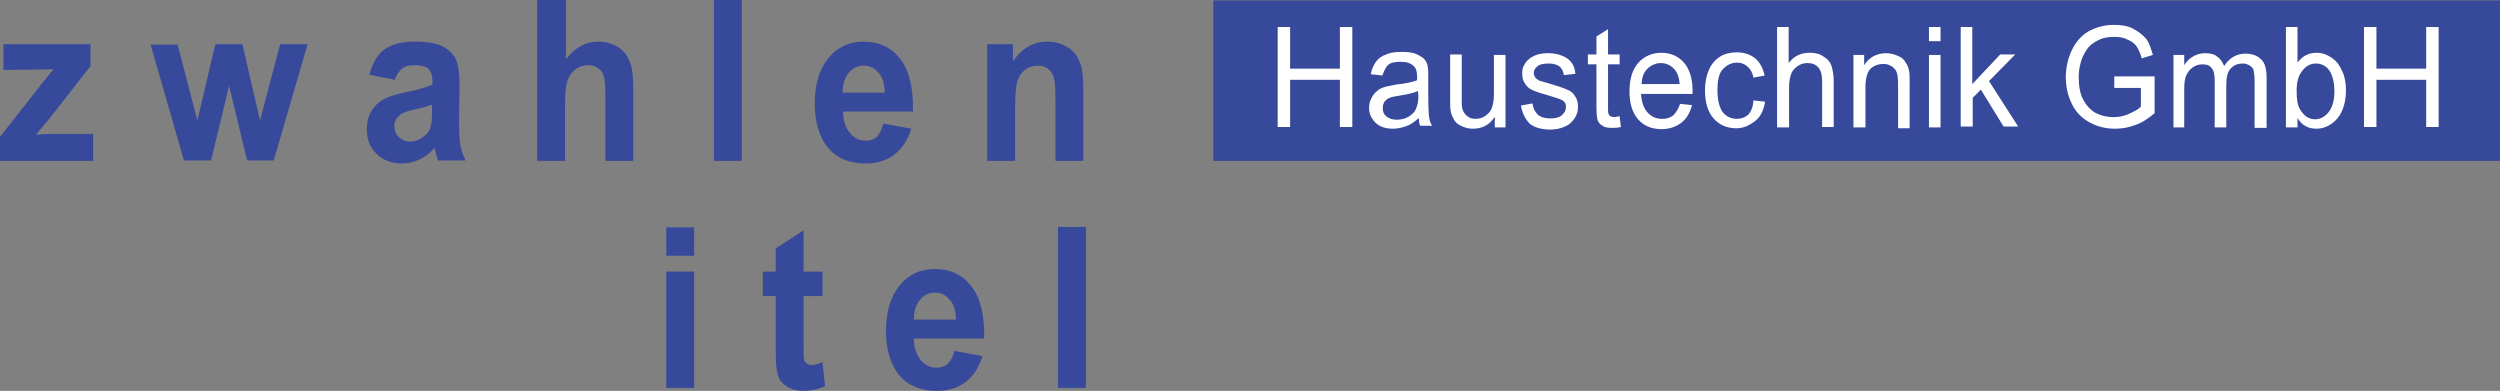 <?xml version="1.0" encoding="utf-8"?>
<!-- Generator: Adobe Illustrator 27.4.1, SVG Export Plug-In . SVG Version: 6.00 Build 0)  -->
<svg version="1.1" id="Ebene_1" xmlns="http://www.w3.org/2000/svg" xmlns:xlink="http://www.w3.org/1999/xlink" x="0px" y="0px"
	 viewBox="0 0 582.7 91.1" style="enable-background:new 0 0 582.7 91.1;" xml:space="preserve">
<rect x="0" y="0" width="582.7" height="91.1" fill="#808080" stroke="none"/>
<style type="text/css">
	.st0{fill:#36499B;}
	.st1{fill:#FFFFFF;}
</style>
<g>
	<path class="st0" d="M0,37.5v-5.6l9.2-11.7c1.5-1.9,2.6-3.3,3.3-4.1c-0.8,0.1-1.7,0.1-3,0.1l-8.7,0.1v-6h20.3v5.1l-9.4,12l-3.3,4
		c1.8-0.1,2.9-0.2,3.3-0.2h10v6.3C21.7,37.5,0,37.5,0,37.5z"/>
	<path class="st0" d="M42.9,37.5l-7.8-27.1h6.3L46,28.1l4.2-17.8h6.3l4.1,17.8l4.7-17.8h6.4l-7.9,27.1h-6.2L53.4,20l-4.2,17.4h-6.3
		V37.5z"/>
	<path class="st0" d="M92,18.6l-5.9-1.2c0.7-2.6,1.8-4.6,3.4-5.8s4-1.9,7.2-1.9c2.9,0,5.1,0.4,6.5,1.1c1.4,0.8,2.4,1.7,3,2.9
		s0.9,3.3,0.9,6.4l-0.1,8.4c0,2.4,0.1,4.1,0.3,5.3s0.6,2.3,1.2,3.6h-6.4c-0.2-0.5-0.4-1.2-0.6-2.1c-0.1-0.4-0.2-0.7-0.2-0.8
		c-1.1,1.2-2.3,2.1-3.6,2.7c-1.3,0.6-2.6,0.9-4,0.9c-2.5,0-4.5-0.8-6-2.3s-2.2-3.4-2.2-5.7c0-1.5,0.3-2.9,1-4.1s1.6-2.1,2.8-2.8
		s2.9-1.2,5.2-1.7c3-0.6,5.1-1.2,6.3-1.8v-0.6c0-1.4-0.3-2.4-0.9-3s-1.8-0.9-3.5-0.9c-1.2,0-2.1,0.3-2.7,0.8S92.4,17.4,92,18.6z
		 M100.7,24.4c-0.8,0.3-2.1,0.7-4,1.1c-1.8,0.4-3,0.8-3.5,1.3c-0.8,0.7-1.3,1.5-1.3,2.5s0.3,1.9,1,2.6s1.5,1.1,2.6,1.1
		c1.2,0,2.3-0.4,3.4-1.3c0.8-0.6,1.3-1.4,1.5-2.4c0.2-0.6,0.3-1.8,0.3-3.5V24.4z"/>
	<path class="st0" d="M131.9,0v13.8c2.1-2.7,4.6-4.1,7.5-4.1c1.5,0,2.8,0.3,4,0.9s2.1,1.4,2.7,2.4c0.6,1,1,2,1.2,3.2s0.3,3,0.3,5.4
		v15.9h-6.5V23.1c0-2.8-0.1-4.6-0.4-5.4c-0.2-0.8-0.7-1.4-1.3-1.8c-0.6-0.5-1.4-0.7-2.3-0.7c-1.1,0-2,0.3-2.9,0.9
		c-0.8,0.6-1.5,1.5-1.9,2.6c-0.4,1.2-0.6,2.9-0.6,5.2v13.6h-6.5V0H131.9z"/>
	<path class="st0" d="M166.4,37.5V0h6.5v37.5H166.4z"/>
	<path class="st0" d="M205.9,28.8l6.5,1.2c-0.8,2.6-2.1,4.6-3.9,6c-1.8,1.4-4,2.1-6.7,2.1c-4.3,0-7.4-1.5-9.5-4.6
		c-1.6-2.5-2.4-5.6-2.4-9.4c0-4.5,1.1-8,3.2-10.6c2.1-2.5,4.8-3.8,8.1-3.8c3.7,0,6.5,1.3,8.6,4s3.1,6.7,3,12.3h-16.3
		c0,2.1,0.6,3.8,1.6,5s2.2,1.8,3.7,1.8c1,0,1.9-0.3,2.6-0.9C205,31.2,205.5,30.2,205.9,28.8z M206.2,21.6c0-2.1-0.5-3.7-1.5-4.7
		c-0.9-1.1-2-1.6-3.4-1.6s-2.6,0.6-3.5,1.7s-1.4,2.7-1.4,4.6H206.2z"/>
</g>
<g>
	<path class="st0" d="M252.5,37.5H246V23.7c0-2.9-0.1-4.8-0.4-5.7c-0.3-0.9-0.7-1.5-1.4-2c-0.6-0.5-1.4-0.7-2.3-0.7
		c-1.1,0-2.1,0.3-3,1s-1.5,1.6-1.8,2.7s-0.5,3.2-0.5,6.2v12.3h-6.5V10.3h6v4c2.1-3.1,4.8-4.6,8.1-4.6c1.4,0,2.7,0.3,3.9,0.9
		s2.1,1.3,2.7,2.2c0.6,0.9,1,1.9,1.3,3c0.2,1.1,0.4,2.7,0.4,4.8V37.5z"/>
</g>
<g>
	<path class="st0" d="M155.3,59.6V53h6.5v6.6H155.3z M155.3,90.4V63.3h6.5v27.1H155.3z"/>
	<path class="st0" d="M191.7,63.3V69h-4.4v10.9c0,2.2,0,3.5,0.1,3.9c0.1,0.4,0.3,0.7,0.6,0.9c0.3,0.2,0.7,0.4,1.1,0.4
		c0.6,0,1.5-0.2,2.6-0.7l0.6,5.6c-1.5,0.7-3.2,1.1-5.1,1.1c-1.2,0-2.2-0.2-3.2-0.7s-1.6-1-2.1-1.7s-0.7-1.6-0.9-2.8
		c-0.1-0.8-0.2-2.5-0.2-5.1V69h-3v-5.7h3v-5.4l6.5-4.2v9.6L191.7,63.3L191.7,63.3z"/>
	<path class="st0" d="M222.5,81.8L229,83c-0.8,2.6-2.1,4.6-3.9,6s-4,2.1-6.7,2.1c-4.3,0-7.4-1.5-9.5-4.6c-1.6-2.5-2.4-5.6-2.4-9.4
		c0-4.5,1.1-8,3.2-10.6c2.1-2.5,4.8-3.8,8.1-3.8c3.7,0,6.5,1.3,8.6,4c2.1,2.7,3.1,6.7,3,12.2H213c0,2.1,0.6,3.8,1.6,5
		s2.2,1.8,3.7,1.8c1,0,1.9-0.3,2.6-0.9C221.6,84.1,222.1,83.1,222.5,81.8z M222.8,74.5c0-2.1-0.5-3.7-1.5-4.7
		c-0.9-1.1-2-1.6-3.4-1.6c-1.4,0-2.6,0.6-3.5,1.7c-0.9,1.1-1.4,2.7-1.4,4.6H222.8z"/>
	<path class="st0" d="M246.6,90.4V52.9h6.5v37.5H246.6z"/>
</g>
<rect x="282.8" y="0.1" class="st0" width="299.9" height="37.4"/>
<g>
	<path class="st1" d="M297.8,29.7V6.3h2.9V16h11.6V6.3h2.9v23.3h-2.9v-11h-11.6v11H297.8z"/>
	<path class="st1" d="M330.7,27.5c-1,0.9-2,1.6-2.9,1.9c-0.9,0.3-1.9,0.6-3.1,0.6c-1.8,0-3.2-0.5-4.1-1.4s-1.5-2-1.5-3.5
		c0-0.8,0.2-1.6,0.6-2.3c0.3-0.7,0.8-1.2,1.4-1.7c0.6-0.5,1.2-0.7,1.9-0.9c0.6-0.1,1.4-0.3,2.4-0.5c2.2-0.2,3.9-0.6,4.9-1
		c0-0.3,0-0.7,0-0.8c0-1.1-0.2-2-0.8-2.5c-0.7-0.7-1.7-1-3.1-1c-1.2,0-2.3,0.2-2.8,0.7c-0.6,0.5-1,1.4-1.4,2.5l-2.7-0.3
		c0.2-1.2,0.7-2.2,1.2-2.9c0.6-0.8,1.4-1.4,2.4-1.7c1-0.5,2.3-0.6,3.6-0.6c1.4,0,2.5,0.1,3.4,0.5s1.5,0.8,1.9,1.2
		c0.5,0.6,0.7,1.1,0.8,1.9c0.1,0.5,0.1,1.4,0.1,2.6v3.9c0,2.7,0.1,4.3,0.2,5.1c0.1,0.8,0.3,1.4,0.7,2H331
		C330.9,29.1,330.7,28.3,330.7,27.5z M330.5,21.2c-1,0.5-2.5,0.8-4.4,1.1c-1.1,0.2-1.9,0.3-2.4,0.6c-0.5,0.2-0.8,0.6-1.1,0.9
		c-0.2,0.5-0.3,0.9-0.3,1.4c0,0.8,0.2,1.4,0.8,1.9c0.6,0.5,1.4,0.8,2.4,0.8s2-0.2,2.8-0.7s1.5-1.1,1.8-2c0.3-0.7,0.5-1.6,0.5-2.8
		L330.5,21.2L330.5,21.2z"/>
	<path class="st1" d="M348.4,29.7v-2.5c-1.2,1.9-2.9,2.8-5.1,2.8c-0.9,0-1.8-0.2-2.6-0.6c-0.8-0.3-1.5-0.9-1.8-1.5
		c-0.3-0.6-0.7-1.2-0.8-2.2c-0.1-0.6-0.1-1.5-0.1-2.7V12.7h2.7v9.4c0,1.5,0,2.5,0.1,3.1c0.2,0.8,0.6,1.4,1.1,1.8
		c0.6,0.5,1.2,0.7,2,0.7c0.8,0,1.6-0.2,2.3-0.7c0.7-0.5,1.2-1,1.5-1.8c0.3-0.8,0.5-1.8,0.5-3.3v-9.1h2.7v16.9H348.4z"/>
	<path class="st1" d="M354.5,24.6l2.7-0.5c0.1,1.1,0.6,2,1.2,2.6c0.7,0.6,1.7,0.9,2.9,0.9c1.2,0,2.2-0.2,2.8-0.8
		c0.6-0.6,0.9-1.1,0.9-1.9c0-0.7-0.2-1.1-0.8-1.5c-0.3-0.2-1.4-0.6-2.8-1c-2-0.6-3.4-1-4.2-1.4c-0.8-0.3-1.4-0.9-1.8-1.6
		c-0.5-0.7-0.6-1.5-0.6-2.3c0-0.8,0.1-1.5,0.5-2c0.3-0.7,0.8-1.1,1.4-1.6c0.5-0.3,1-0.6,1.7-0.8c0.7-0.2,1.5-0.3,2.4-0.3
		c1.2,0,2.4,0.2,3.3,0.6c0.9,0.3,1.7,0.9,2.2,1.6c0.5,0.7,0.8,1.5,0.9,2.6l-2.7,0.3c-0.1-0.9-0.5-1.6-1-2s-1.4-0.7-2.5-0.7
		c-1.2,0-2.2,0.2-2.7,0.7c-0.6,0.5-0.8,0.9-0.8,1.5c0,0.3,0.1,0.7,0.3,1c0.2,0.3,0.6,0.6,1,0.8c0.2,0.1,1.1,0.3,2.4,0.7
		c1.9,0.6,3.3,1,4.1,1.4c0.8,0.3,1.4,0.8,1.8,1.5c0.5,0.7,0.7,1.5,0.7,2.5c0,0.9-0.2,1.8-0.8,2.7c-0.6,0.8-1.2,1.5-2.3,1.9
		c-1,0.5-2.2,0.7-3.4,0.7c-2,0-3.7-0.5-4.8-1.4C355.5,27.7,354.8,26.4,354.5,24.6z"/>
	<path class="st1" d="M377.5,27.1l0.3,2.5c-0.8,0.2-1.5,0.2-2,0.2c-1,0-1.8-0.1-2.3-0.5c-0.6-0.3-0.9-0.8-1.1-1.2
		c-0.2-0.6-0.3-1.7-0.3-3.4v-9.7h-2v-2.3h2V8.5l2.7-1.7v5.9h2.7v2.3h-2.7v9.9c0,0.8,0,1.4,0.1,1.6c0.1,0.2,0.2,0.5,0.5,0.6
		c0.2,0.1,0.6,0.2,0.9,0.2C376.6,27.2,377,27.2,377.5,27.1z"/>
	<path class="st1" d="M391.6,24.2l2.8,0.3c-0.5,1.7-1.2,3.1-2.5,4.1c-1.2,0.9-2.7,1.5-4.6,1.5c-2.4,0-4.2-0.8-5.5-2.3s-2-3.6-2-6.5
		s0.7-5.1,2-6.6s3.2-2.4,5.4-2.4c2.2,0,4,0.8,5.3,2.3s2,3.7,2,6.5c0,0.1,0,0.5,0,0.8h-12c0.1,1.8,0.6,3.3,1.5,4.3
		c0.9,1,2,1.5,3.4,1.5c1,0,1.8-0.2,2.6-0.8C390.6,26.3,391.2,25.4,391.6,24.2z M382.6,19.6h8.9c-0.1-1.5-0.5-2.5-1-3.2
		c-0.9-1.1-2-1.7-3.4-1.7c-1.2,0-2.3,0.5-3.2,1.4C383.1,16.9,382.7,18.1,382.6,19.6z"/>
	<path class="st1" d="M408.7,23.4l2.7,0.3c-0.3,1.9-1,3.5-2.3,4.5s-2.7,1.7-4.4,1.7c-2.2,0-4-0.8-5.3-2.3s-2-3.6-2-6.5
		c0-1.8,0.3-3.4,0.9-4.8c0.6-1.4,1.5-2.4,2.6-3.1s2.5-1,3.9-1c1.7,0,3.2,0.5,4.3,1.4c1.1,0.9,1.8,2.3,2.2,4l-2.6,0.5
		c-0.2-1.1-0.7-2-1.4-2.6c-0.7-0.6-1.5-0.9-2.4-0.9c-1.4,0-2.5,0.6-3.4,1.6c-0.9,1-1.2,2.7-1.2,4.9c0,2.3,0.5,4,1.2,5
		c0.8,1,1.9,1.6,3.3,1.6c1,0,1.9-0.3,2.7-1C408.2,25.9,408.6,24.9,408.7,23.4z"/>
	<path class="st1" d="M414.2,29.7V6.3h2.7v8.4c1.2-1.6,2.8-2.4,4.9-2.4c1.2,0,2.3,0.2,3.1,0.8c0.9,0.5,1.5,1.1,1.9,2
		c0.3,0.9,0.6,2.2,0.6,3.7v10.8h-2.7V18.9c0-1.5-0.3-2.5-0.9-3.2c-0.6-0.7-1.5-1-2.5-1c-0.8,0-1.6,0.2-2.3,0.7
		c-0.7,0.5-1.2,1-1.5,1.8c-0.3,0.8-0.5,1.8-0.5,3.2v9.3H414.2z"/>
	<path class="st1" d="M432,29.7V12.8h2.5v2.4c1.1-1.8,2.9-2.8,5.1-2.8c1,0,1.8,0.2,2.7,0.6c0.8,0.3,1.5,0.8,1.8,1.5
		c0.5,0.6,0.7,1.2,0.9,2.2c0.1,0.6,0.1,1.5,0.1,2.8v10.4h-2.7V19.5c0-1.1-0.1-2-0.3-2.6c-0.2-0.6-0.6-1-1.1-1.4
		c-0.6-0.3-1.1-0.6-1.9-0.6c-1.1,0-2.2,0.3-3.1,1.1c-0.8,0.8-1.2,2.3-1.2,4.4v9.3H432V29.7z"/>
	<path class="st1" d="M449.6,9.6V6.3h2.7v3.3H449.6z M449.6,29.7V12.8h2.7v16.9H449.6z"/>
	<path class="st1" d="M457,29.7V6.3h2.7v13.3l6.5-6.9h3.5l-6.1,6.2l6.8,10.6h-3.4l-5.3-8.6l-1.9,1.9v6.7H457V29.7z"/>
	<path class="st1" d="M492.8,20.5v-2.7h9.4v8.6c-1.5,1.2-2.9,2.2-4.4,2.7c-1.6,0.6-3.1,0.9-4.8,0.9c-2.2,0-4.2-0.5-6-1.5
		s-3.2-2.4-4.1-4.3c-0.9-1.8-1.4-4-1.4-6.2s0.5-4.4,1.4-6.3c0.9-1.9,2.2-3.4,3.9-4.4c1.7-0.9,3.6-1.5,5.9-1.5c1.6,0,3.1,0.2,4.3,0.8
		c1.2,0.6,2.3,1.4,3.1,2.3c0.8,0.9,1.2,2.3,1.7,3.9l-2.6,0.8c-0.3-1.1-0.8-2.2-1.2-2.8c-0.5-0.7-1.2-1.2-2.2-1.6
		c-0.9-0.5-1.9-0.6-3.1-0.6c-1.4,0-2.5,0.2-3.5,0.7c-1,0.5-1.8,1-2.4,1.7c-0.6,0.7-1,1.5-1.4,2.3c-0.6,1.5-0.9,3.1-0.9,4.6
		c0,2,0.3,3.9,1,5.2c0.7,1.4,1.7,2.5,2.9,3.2c1.4,0.7,2.7,1,4.2,1c1.2,0,2.5-0.2,3.7-0.8c1.2-0.6,2.2-1,2.7-1.7v-4.3h-6.3V20.5z"/>
	<path class="st1" d="M506.6,29.7V12.8h2.5v2.4c0.5-0.8,1.1-1.5,2-2c0.8-0.5,1.8-0.8,2.8-0.8c1.2,0,2.2,0.2,2.9,0.8
		c0.8,0.6,1.2,1.2,1.6,2.2c1.2-1.9,2.9-2.9,5-2.9c1.6,0,2.8,0.5,3.7,1.4c0.9,0.9,1.2,2.4,1.2,4.3v11.6h-2.8V19
		c0-1.1-0.1-1.9-0.2-2.5c-0.1-0.6-0.5-0.9-0.9-1.2c-0.5-0.3-1-0.5-1.6-0.5c-1.1,0-2,0.3-2.8,1.1c-0.8,0.8-1.1,2-1.1,3.9v9.9h-2.7
		v-11c0-1.2-0.2-2.3-0.7-2.8c-0.5-0.7-1.1-0.9-2.2-0.9c-0.8,0-1.5,0.2-2.2,0.7c-0.7,0.5-1.1,1-1.5,1.8s-0.5,2-0.5,3.5v8.7
		L506.6,29.7L506.6,29.7z"/>
	<path class="st1" d="M535.3,29.7h-2.5V6.3h2.7v8.3c1.1-1.5,2.6-2.3,4.4-2.3c1,0,1.9,0.2,2.8,0.7c0.9,0.5,1.6,1,2.2,1.8
		c0.6,0.8,1,1.7,1.4,2.7c0.3,1,0.5,2.3,0.5,3.4c0,2.9-0.7,5.1-2,6.7c-1.4,1.6-3.1,2.4-4.9,2.4c-1.9,0-3.4-0.8-4.4-2.5v2.2H535.3z
		 M535.3,21.1c0,2,0.2,3.5,0.8,4.4c0.9,1.5,2,2.3,3.5,2.3c1.2,0,2.3-0.6,3.1-1.6c0.9-1.1,1.4-2.7,1.4-4.9s-0.5-3.9-1.2-4.9
		s-1.8-1.6-3.1-1.6s-2.3,0.6-3.1,1.6C535.8,17.4,535.3,19,535.3,21.1z"/>
	<path class="st1" d="M551,29.7V6.3h2.9V16h11.6V6.3h2.9v23.3h-2.9v-11h-11.6v11H551z"/>
</g>
</svg>
